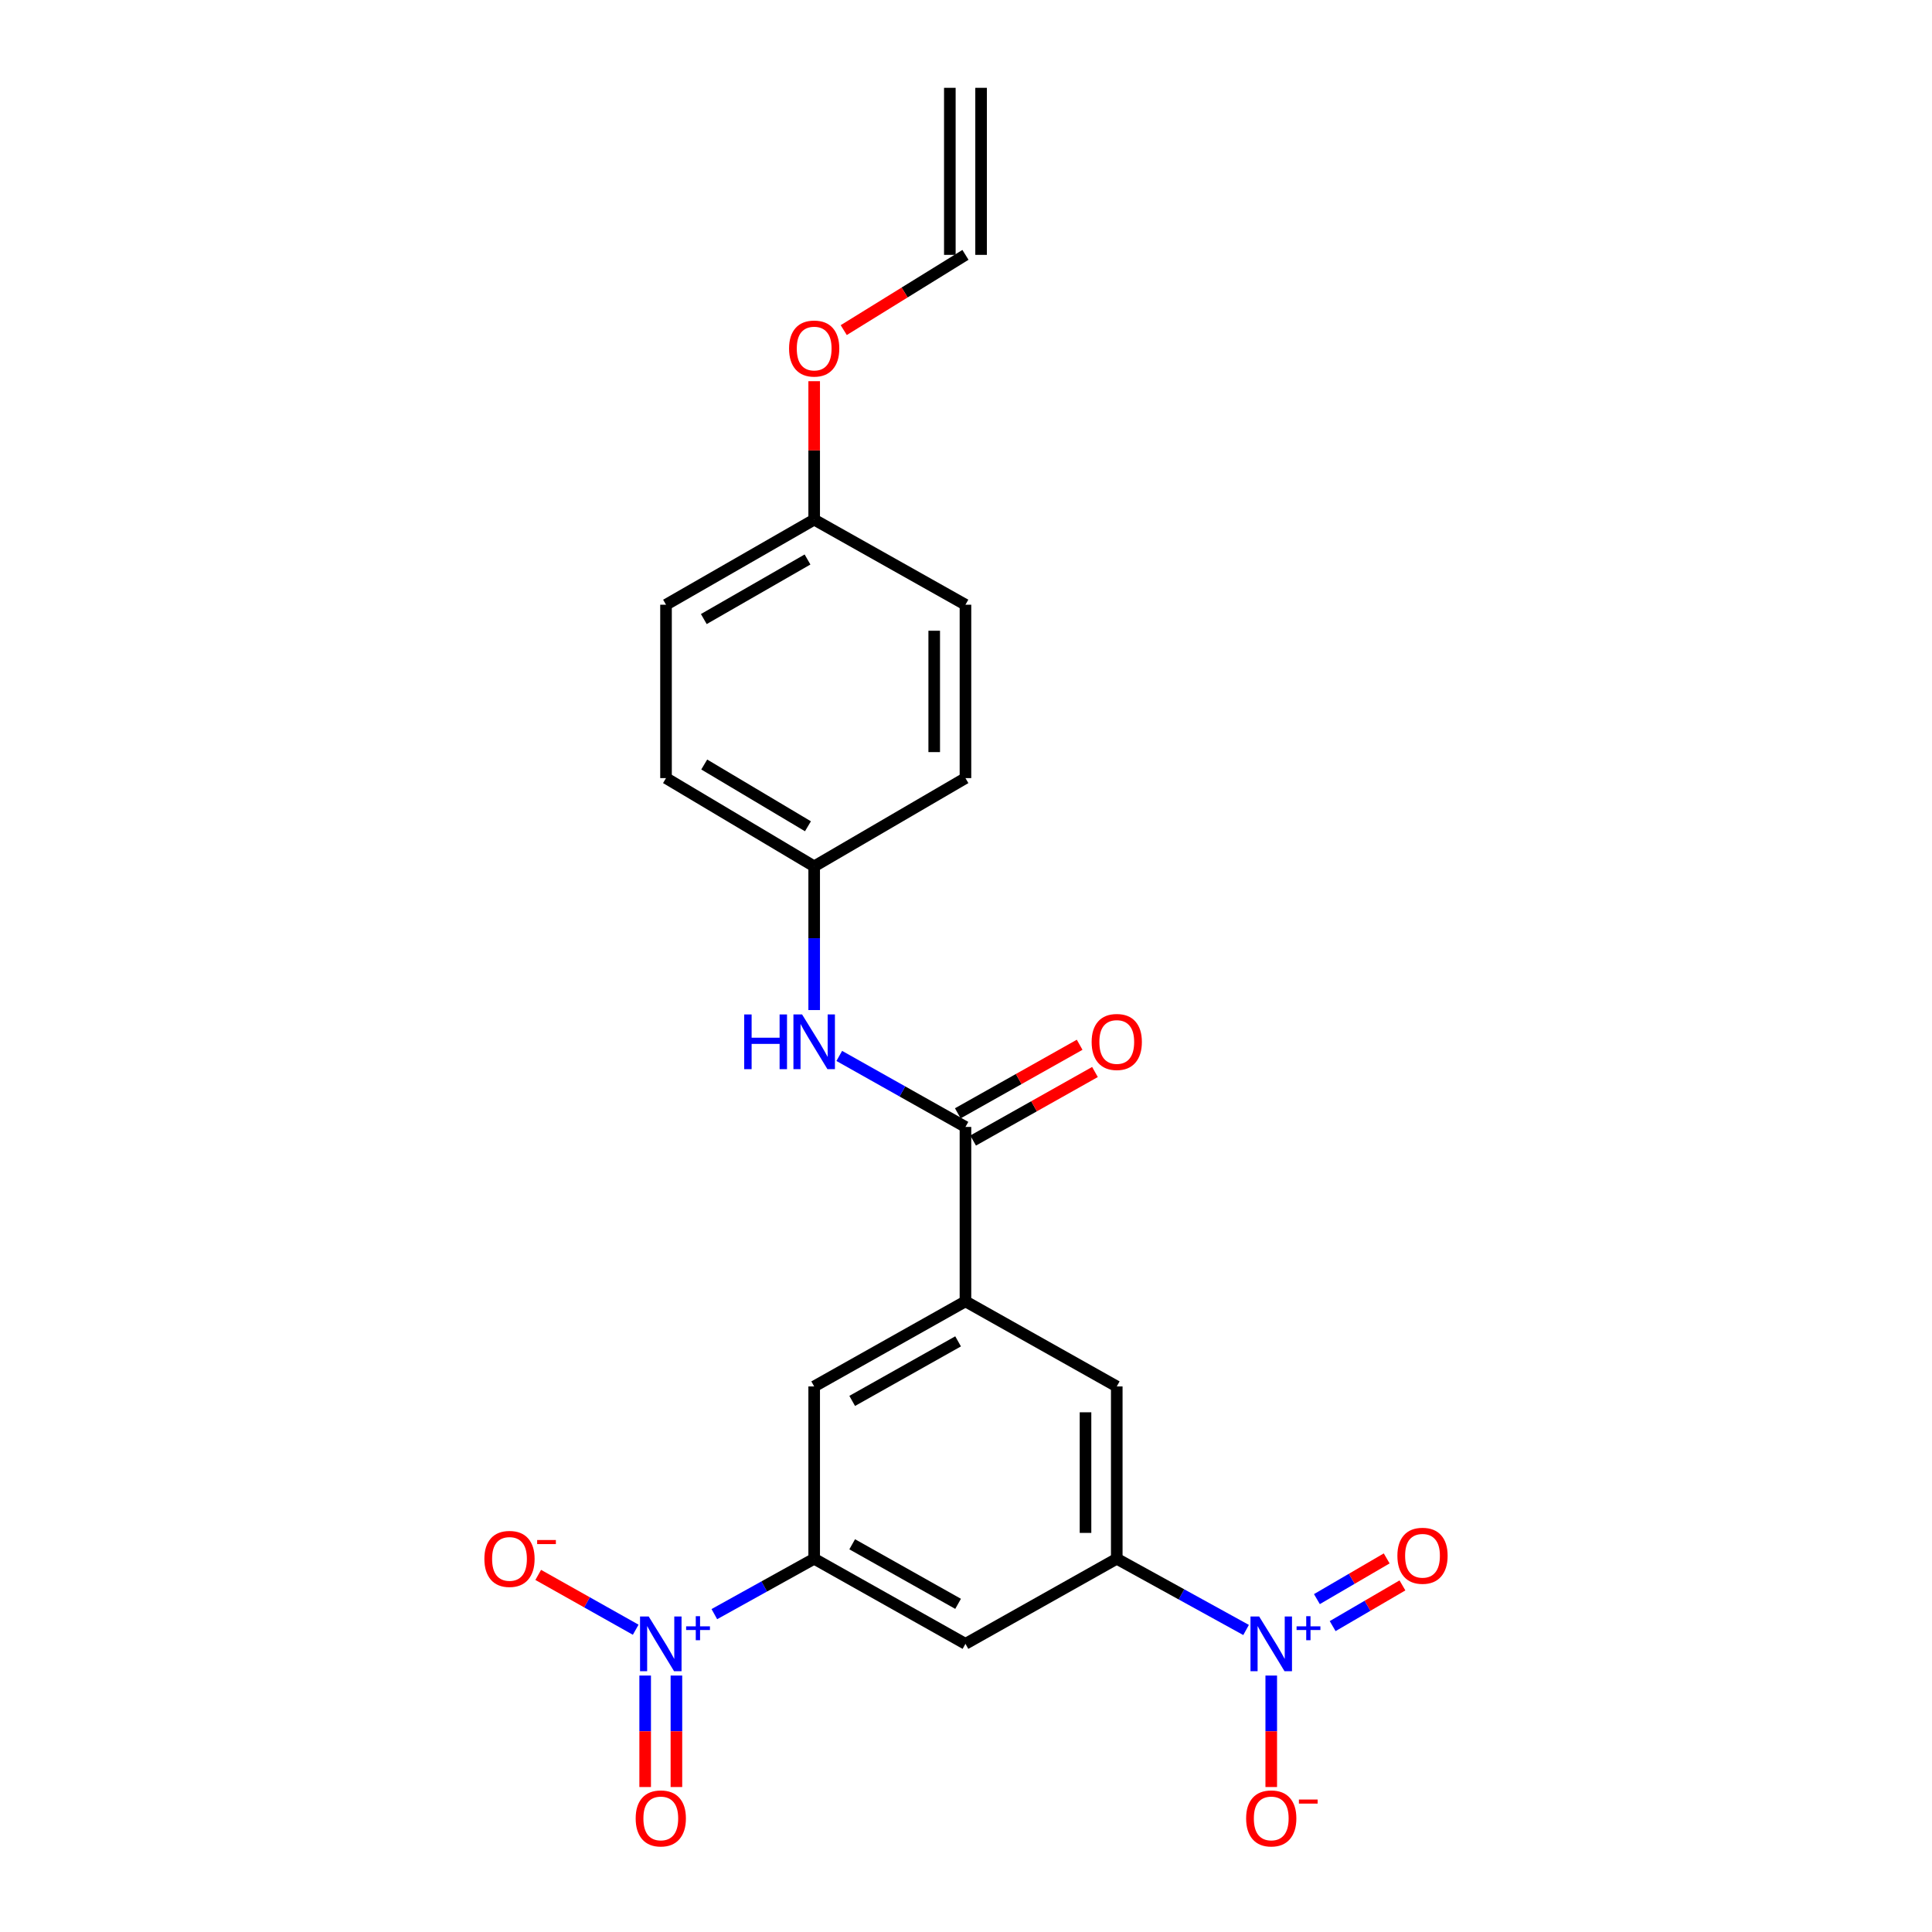 <?xml version='1.0' encoding='iso-8859-1'?>
<svg version='1.1' baseProfile='full'
              xmlns='http://www.w3.org/2000/svg'
                      xmlns:rdkit='http://www.rdkit.org/xml'
                      xmlns:xlink='http://www.w3.org/1999/xlink'
                  xml:space='preserve'
width='1000px' height='1000px' viewBox='0 0 1000 1000'>
<!-- END OF HEADER -->
<rect style='opacity:1.0;fill:#FFFFFF;stroke:none' width='1000' height='1000' x='0' y='0'> </rect>
<path class='bond-2' d='M 644.971,843.675 L 611.503,825.241' style='fill:none;fill-rule:evenodd;stroke:#0000FF;stroke-width:6px;stroke-linecap:butt;stroke-linejoin:miter;stroke-opacity:1' />
<path class='bond-2' d='M 611.503,825.241 L 578.035,806.807' style='fill:none;fill-rule:evenodd;stroke:#000000;stroke-width:6px;stroke-linecap:butt;stroke-linejoin:miter;stroke-opacity:1' />
<path class='bond-9' d='M 657.993,867.264 L 657.993,896.114' style='fill:none;fill-rule:evenodd;stroke:#0000FF;stroke-width:6px;stroke-linecap:butt;stroke-linejoin:miter;stroke-opacity:1' />
<path class='bond-9' d='M 657.993,896.114 L 657.993,924.964' style='fill:none;fill-rule:evenodd;stroke:#FF0000;stroke-width:6px;stroke-linecap:butt;stroke-linejoin:miter;stroke-opacity:1' />
<path class='bond-11' d='M 689.778,841.67 L 707.839,831.137' style='fill:none;fill-rule:evenodd;stroke:#0000FF;stroke-width:6px;stroke-linecap:butt;stroke-linejoin:miter;stroke-opacity:1' />
<path class='bond-11' d='M 707.839,831.137 L 725.899,820.603' style='fill:none;fill-rule:evenodd;stroke:#FF0000;stroke-width:6px;stroke-linecap:butt;stroke-linejoin:miter;stroke-opacity:1' />
<path class='bond-11' d='M 681.629,827.699 L 699.689,817.165' style='fill:none;fill-rule:evenodd;stroke:#0000FF;stroke-width:6px;stroke-linecap:butt;stroke-linejoin:miter;stroke-opacity:1' />
<path class='bond-11' d='M 699.689,817.165 L 717.75,806.631' style='fill:none;fill-rule:evenodd;stroke:#FF0000;stroke-width:6px;stroke-linecap:butt;stroke-linejoin:miter;stroke-opacity:1' />
<path class='bond-0' d='M 369.74,835.473 L 395.578,821.14' style='fill:none;fill-rule:evenodd;stroke:#0000FF;stroke-width:6px;stroke-linecap:butt;stroke-linejoin:miter;stroke-opacity:1' />
<path class='bond-0' d='M 395.578,821.14 L 421.417,806.807' style='fill:none;fill-rule:evenodd;stroke:#000000;stroke-width:6px;stroke-linecap:butt;stroke-linejoin:miter;stroke-opacity:1' />
<path class='bond-10' d='M 329.039,843.544 L 303.812,829.358' style='fill:none;fill-rule:evenodd;stroke:#0000FF;stroke-width:6px;stroke-linecap:butt;stroke-linejoin:miter;stroke-opacity:1' />
<path class='bond-10' d='M 303.812,829.358 L 278.586,815.171' style='fill:none;fill-rule:evenodd;stroke:#FF0000;stroke-width:6px;stroke-linecap:butt;stroke-linejoin:miter;stroke-opacity:1' />
<path class='bond-12' d='M 333.938,867.264 L 333.938,896.114' style='fill:none;fill-rule:evenodd;stroke:#0000FF;stroke-width:6px;stroke-linecap:butt;stroke-linejoin:miter;stroke-opacity:1' />
<path class='bond-12' d='M 333.938,896.114 L 333.938,924.964' style='fill:none;fill-rule:evenodd;stroke:#FF0000;stroke-width:6px;stroke-linecap:butt;stroke-linejoin:miter;stroke-opacity:1' />
<path class='bond-12' d='M 350.113,867.264 L 350.113,896.114' style='fill:none;fill-rule:evenodd;stroke:#0000FF;stroke-width:6px;stroke-linecap:butt;stroke-linejoin:miter;stroke-opacity:1' />
<path class='bond-12' d='M 350.113,896.114 L 350.113,924.964' style='fill:none;fill-rule:evenodd;stroke:#FF0000;stroke-width:6px;stroke-linecap:butt;stroke-linejoin:miter;stroke-opacity:1' />
<path class='bond-1' d='M 421.417,806.807 L 499.721,850.847' style='fill:none;fill-rule:evenodd;stroke:#000000;stroke-width:6px;stroke-linecap:butt;stroke-linejoin:miter;stroke-opacity:1' />
<path class='bond-1' d='M 441.092,799.315 L 495.905,830.143' style='fill:none;fill-rule:evenodd;stroke:#000000;stroke-width:6px;stroke-linecap:butt;stroke-linejoin:miter;stroke-opacity:1' />
<path class='bond-23' d='M 421.417,806.807 L 421.417,717.62' style='fill:none;fill-rule:evenodd;stroke:#000000;stroke-width:6px;stroke-linecap:butt;stroke-linejoin:miter;stroke-opacity:1' />
<path class='bond-5' d='M 578.035,806.807 L 499.721,850.847' style='fill:none;fill-rule:evenodd;stroke:#000000;stroke-width:6px;stroke-linecap:butt;stroke-linejoin:miter;stroke-opacity:1' />
<path class='bond-8' d='M 578.035,806.807 L 578.035,717.62' style='fill:none;fill-rule:evenodd;stroke:#000000;stroke-width:6px;stroke-linecap:butt;stroke-linejoin:miter;stroke-opacity:1' />
<path class='bond-8' d='M 561.86,793.429 L 561.86,730.998' style='fill:none;fill-rule:evenodd;stroke:#000000;stroke-width:6px;stroke-linecap:butt;stroke-linejoin:miter;stroke-opacity:1' />
<path class='bond-3' d='M 499.721,583.297 L 499.721,673.579' style='fill:none;fill-rule:evenodd;stroke:#000000;stroke-width:6px;stroke-linecap:butt;stroke-linejoin:miter;stroke-opacity:1' />
<path class='bond-6' d='M 499.721,583.297 L 467.062,564.921' style='fill:none;fill-rule:evenodd;stroke:#000000;stroke-width:6px;stroke-linecap:butt;stroke-linejoin:miter;stroke-opacity:1' />
<path class='bond-6' d='M 467.062,564.921 L 434.403,546.545' style='fill:none;fill-rule:evenodd;stroke:#0000FF;stroke-width:6px;stroke-linecap:butt;stroke-linejoin:miter;stroke-opacity:1' />
<path class='bond-13' d='M 503.687,590.345 L 535.22,572.605' style='fill:none;fill-rule:evenodd;stroke:#000000;stroke-width:6px;stroke-linecap:butt;stroke-linejoin:miter;stroke-opacity:1' />
<path class='bond-13' d='M 535.22,572.605 L 566.754,554.864' style='fill:none;fill-rule:evenodd;stroke:#FF0000;stroke-width:6px;stroke-linecap:butt;stroke-linejoin:miter;stroke-opacity:1' />
<path class='bond-13' d='M 495.756,576.248 L 527.289,558.508' style='fill:none;fill-rule:evenodd;stroke:#000000;stroke-width:6px;stroke-linecap:butt;stroke-linejoin:miter;stroke-opacity:1' />
<path class='bond-13' d='M 527.289,558.508 L 558.823,540.767' style='fill:none;fill-rule:evenodd;stroke:#FF0000;stroke-width:6px;stroke-linecap:butt;stroke-linejoin:miter;stroke-opacity:1' />
<path class='bond-4' d='M 499.721,673.579 L 578.035,717.62' style='fill:none;fill-rule:evenodd;stroke:#000000;stroke-width:6px;stroke-linecap:butt;stroke-linejoin:miter;stroke-opacity:1' />
<path class='bond-7' d='M 499.721,673.579 L 421.417,717.62' style='fill:none;fill-rule:evenodd;stroke:#000000;stroke-width:6px;stroke-linecap:butt;stroke-linejoin:miter;stroke-opacity:1' />
<path class='bond-7' d='M 495.905,694.284 L 441.092,725.112' style='fill:none;fill-rule:evenodd;stroke:#000000;stroke-width:6px;stroke-linecap:butt;stroke-linejoin:miter;stroke-opacity:1' />
<path class='bond-15' d='M 421.417,522.808 L 421.417,485.616' style='fill:none;fill-rule:evenodd;stroke:#0000FF;stroke-width:6px;stroke-linecap:butt;stroke-linejoin:miter;stroke-opacity:1' />
<path class='bond-15' d='M 421.417,485.616 L 421.417,448.425' style='fill:none;fill-rule:evenodd;stroke:#000000;stroke-width:6px;stroke-linecap:butt;stroke-linejoin:miter;stroke-opacity:1' />
<path class='bond-14' d='M 499.721,131.918 L 468.22,151.393' style='fill:none;fill-rule:evenodd;stroke:#000000;stroke-width:6px;stroke-linecap:butt;stroke-linejoin:miter;stroke-opacity:1' />
<path class='bond-14' d='M 468.22,151.393 L 436.718,170.867' style='fill:none;fill-rule:evenodd;stroke:#FF0000;stroke-width:6px;stroke-linecap:butt;stroke-linejoin:miter;stroke-opacity:1' />
<path class='bond-16' d='M 507.809,131.918 L 507.809,45.455' style='fill:none;fill-rule:evenodd;stroke:#000000;stroke-width:6px;stroke-linecap:butt;stroke-linejoin:miter;stroke-opacity:1' />
<path class='bond-16' d='M 491.634,131.918 L 491.634,45.455' style='fill:none;fill-rule:evenodd;stroke:#000000;stroke-width:6px;stroke-linecap:butt;stroke-linejoin:miter;stroke-opacity:1' />
<path class='bond-19' d='M 421.417,448.425 L 499.721,402.749' style='fill:none;fill-rule:evenodd;stroke:#000000;stroke-width:6px;stroke-linecap:butt;stroke-linejoin:miter;stroke-opacity:1' />
<path class='bond-20' d='M 421.417,448.425 L 344.73,402.749' style='fill:none;fill-rule:evenodd;stroke:#000000;stroke-width:6px;stroke-linecap:butt;stroke-linejoin:miter;stroke-opacity:1' />
<path class='bond-20' d='M 418.191,427.677 L 364.51,395.704' style='fill:none;fill-rule:evenodd;stroke:#000000;stroke-width:6px;stroke-linecap:butt;stroke-linejoin:miter;stroke-opacity:1' />
<path class='bond-17' d='M 421.417,268.956 L 344.73,313.005' style='fill:none;fill-rule:evenodd;stroke:#000000;stroke-width:6px;stroke-linecap:butt;stroke-linejoin:miter;stroke-opacity:1' />
<path class='bond-17' d='M 417.97,289.589 L 364.29,320.423' style='fill:none;fill-rule:evenodd;stroke:#000000;stroke-width:6px;stroke-linecap:butt;stroke-linejoin:miter;stroke-opacity:1' />
<path class='bond-18' d='M 421.417,268.956 L 421.417,233.129' style='fill:none;fill-rule:evenodd;stroke:#000000;stroke-width:6px;stroke-linecap:butt;stroke-linejoin:miter;stroke-opacity:1' />
<path class='bond-18' d='M 421.417,233.129 L 421.417,197.302' style='fill:none;fill-rule:evenodd;stroke:#FF0000;stroke-width:6px;stroke-linecap:butt;stroke-linejoin:miter;stroke-opacity:1' />
<path class='bond-24' d='M 421.417,268.956 L 499.721,313.005' style='fill:none;fill-rule:evenodd;stroke:#000000;stroke-width:6px;stroke-linecap:butt;stroke-linejoin:miter;stroke-opacity:1' />
<path class='bond-22' d='M 499.721,402.749 L 499.721,313.005' style='fill:none;fill-rule:evenodd;stroke:#000000;stroke-width:6px;stroke-linecap:butt;stroke-linejoin:miter;stroke-opacity:1' />
<path class='bond-22' d='M 483.547,389.287 L 483.547,326.467' style='fill:none;fill-rule:evenodd;stroke:#000000;stroke-width:6px;stroke-linecap:butt;stroke-linejoin:miter;stroke-opacity:1' />
<path class='bond-21' d='M 344.73,402.749 L 344.73,313.005' style='fill:none;fill-rule:evenodd;stroke:#000000;stroke-width:6px;stroke-linecap:butt;stroke-linejoin:miter;stroke-opacity:1' />
<path  class='atom-0' d='M 651.733 836.687
L 661.013 851.687
Q 661.933 853.167, 663.413 855.847
Q 664.893 858.527, 664.973 858.687
L 664.973 836.687
L 668.733 836.687
L 668.733 865.007
L 664.853 865.007
L 654.893 848.607
Q 653.733 846.687, 652.493 844.487
Q 651.293 842.287, 650.933 841.607
L 650.933 865.007
L 647.253 865.007
L 647.253 836.687
L 651.733 836.687
' fill='#0000FF'/>
<path  class='atom-0' d='M 671.109 841.792
L 676.098 841.792
L 676.098 836.539
L 678.316 836.539
L 678.316 841.792
L 683.438 841.792
L 683.438 843.693
L 678.316 843.693
L 678.316 848.973
L 676.098 848.973
L 676.098 843.693
L 671.109 843.693
L 671.109 841.792
' fill='#0000FF'/>
<path  class='atom-1' d='M 335.765 836.687
L 345.045 851.687
Q 345.965 853.167, 347.445 855.847
Q 348.925 858.527, 349.005 858.687
L 349.005 836.687
L 352.765 836.687
L 352.765 865.007
L 348.885 865.007
L 338.925 848.607
Q 337.765 846.687, 336.525 844.487
Q 335.325 842.287, 334.965 841.607
L 334.965 865.007
L 331.285 865.007
L 331.285 836.687
L 335.765 836.687
' fill='#0000FF'/>
<path  class='atom-1' d='M 355.141 841.792
L 360.131 841.792
L 360.131 836.539
L 362.348 836.539
L 362.348 841.792
L 367.47 841.792
L 367.47 843.693
L 362.348 843.693
L 362.348 848.973
L 360.131 848.973
L 360.131 843.693
L 355.141 843.693
L 355.141 841.792
' fill='#0000FF'/>
<path  class='atom-7' d='M 385.197 525.078
L 389.037 525.078
L 389.037 537.118
L 403.517 537.118
L 403.517 525.078
L 407.357 525.078
L 407.357 553.398
L 403.517 553.398
L 403.517 540.318
L 389.037 540.318
L 389.037 553.398
L 385.197 553.398
L 385.197 525.078
' fill='#0000FF'/>
<path  class='atom-7' d='M 415.157 525.078
L 424.437 540.078
Q 425.357 541.558, 426.837 544.238
Q 428.317 546.918, 428.397 547.078
L 428.397 525.078
L 432.157 525.078
L 432.157 553.398
L 428.277 553.398
L 418.317 536.998
Q 417.157 535.078, 415.917 532.878
Q 414.717 530.678, 414.357 529.998
L 414.357 553.398
L 410.677 553.398
L 410.677 525.078
L 415.157 525.078
' fill='#0000FF'/>
<path  class='atom-10' d='M 644.993 941.21
Q 644.993 934.41, 648.353 930.61
Q 651.713 926.81, 657.993 926.81
Q 664.273 926.81, 667.633 930.61
Q 670.993 934.41, 670.993 941.21
Q 670.993 948.09, 667.593 952.01
Q 664.193 955.89, 657.993 955.89
Q 651.753 955.89, 648.353 952.01
Q 644.993 948.13, 644.993 941.21
M 657.993 952.69
Q 662.313 952.69, 664.633 949.81
Q 666.993 946.89, 666.993 941.21
Q 666.993 935.65, 664.633 932.85
Q 662.313 930.01, 657.993 930.01
Q 653.673 930.01, 651.313 932.81
Q 648.993 935.61, 648.993 941.21
Q 648.993 946.93, 651.313 949.81
Q 653.673 952.69, 657.993 952.69
' fill='#FF0000'/>
<path  class='atom-10' d='M 672.313 931.433
L 682.002 931.433
L 682.002 933.545
L 672.313 933.545
L 672.313 931.433
' fill='#FF0000'/>
<path  class='atom-11' d='M 250.712 806.887
Q 250.712 800.087, 254.072 796.287
Q 257.432 792.487, 263.712 792.487
Q 269.992 792.487, 273.352 796.287
Q 276.712 800.087, 276.712 806.887
Q 276.712 813.767, 273.312 817.687
Q 269.912 821.567, 263.712 821.567
Q 257.472 821.567, 254.072 817.687
Q 250.712 813.807, 250.712 806.887
M 263.712 818.367
Q 268.032 818.367, 270.352 815.487
Q 272.712 812.567, 272.712 806.887
Q 272.712 801.327, 270.352 798.527
Q 268.032 795.687, 263.712 795.687
Q 259.392 795.687, 257.032 798.487
Q 254.712 801.287, 254.712 806.887
Q 254.712 812.607, 257.032 815.487
Q 259.392 818.367, 263.712 818.367
' fill='#FF0000'/>
<path  class='atom-11' d='M 278.032 797.109
L 287.721 797.109
L 287.721 799.221
L 278.032 799.221
L 278.032 797.109
' fill='#FF0000'/>
<path  class='atom-12' d='M 723.288 805.26
Q 723.288 798.46, 726.648 794.66
Q 730.008 790.86, 736.288 790.86
Q 742.568 790.86, 745.928 794.66
Q 749.288 798.46, 749.288 805.26
Q 749.288 812.14, 745.888 816.06
Q 742.488 819.94, 736.288 819.94
Q 730.048 819.94, 726.648 816.06
Q 723.288 812.18, 723.288 805.26
M 736.288 816.74
Q 740.608 816.74, 742.928 813.86
Q 745.288 810.94, 745.288 805.26
Q 745.288 799.7, 742.928 796.9
Q 740.608 794.06, 736.288 794.06
Q 731.968 794.06, 729.608 796.86
Q 727.288 799.66, 727.288 805.26
Q 727.288 810.98, 729.608 813.86
Q 731.968 816.74, 736.288 816.74
' fill='#FF0000'/>
<path  class='atom-13' d='M 329.025 941.21
Q 329.025 934.41, 332.385 930.61
Q 335.745 926.81, 342.025 926.81
Q 348.305 926.81, 351.665 930.61
Q 355.025 934.41, 355.025 941.21
Q 355.025 948.09, 351.625 952.01
Q 348.225 955.89, 342.025 955.89
Q 335.785 955.89, 332.385 952.01
Q 329.025 948.13, 329.025 941.21
M 342.025 952.69
Q 346.345 952.69, 348.665 949.81
Q 351.025 946.89, 351.025 941.21
Q 351.025 935.65, 348.665 932.85
Q 346.345 930.01, 342.025 930.01
Q 337.705 930.01, 335.345 932.81
Q 333.025 935.61, 333.025 941.21
Q 333.025 946.93, 335.345 949.81
Q 337.705 952.69, 342.025 952.69
' fill='#FF0000'/>
<path  class='atom-14' d='M 565.035 539.318
Q 565.035 532.518, 568.395 528.718
Q 571.755 524.918, 578.035 524.918
Q 584.315 524.918, 587.675 528.718
Q 591.035 532.518, 591.035 539.318
Q 591.035 546.198, 587.635 550.118
Q 584.235 553.998, 578.035 553.998
Q 571.795 553.998, 568.395 550.118
Q 565.035 546.238, 565.035 539.318
M 578.035 550.798
Q 582.355 550.798, 584.675 547.918
Q 587.035 544.998, 587.035 539.318
Q 587.035 533.758, 584.675 530.958
Q 582.355 528.118, 578.035 528.118
Q 573.715 528.118, 571.355 530.918
Q 569.035 533.718, 569.035 539.318
Q 569.035 545.038, 571.355 547.918
Q 573.715 550.798, 578.035 550.798
' fill='#FF0000'/>
<path  class='atom-19' d='M 408.417 180.406
Q 408.417 173.606, 411.777 169.806
Q 415.137 166.006, 421.417 166.006
Q 427.697 166.006, 431.057 169.806
Q 434.417 173.606, 434.417 180.406
Q 434.417 187.286, 431.017 191.206
Q 427.617 195.086, 421.417 195.086
Q 415.177 195.086, 411.777 191.206
Q 408.417 187.326, 408.417 180.406
M 421.417 191.886
Q 425.737 191.886, 428.057 189.006
Q 430.417 186.086, 430.417 180.406
Q 430.417 174.846, 428.057 172.046
Q 425.737 169.206, 421.417 169.206
Q 417.097 169.206, 414.737 172.006
Q 412.417 174.806, 412.417 180.406
Q 412.417 186.126, 414.737 189.006
Q 417.097 191.886, 421.417 191.886
' fill='#FF0000'/>
</svg>
